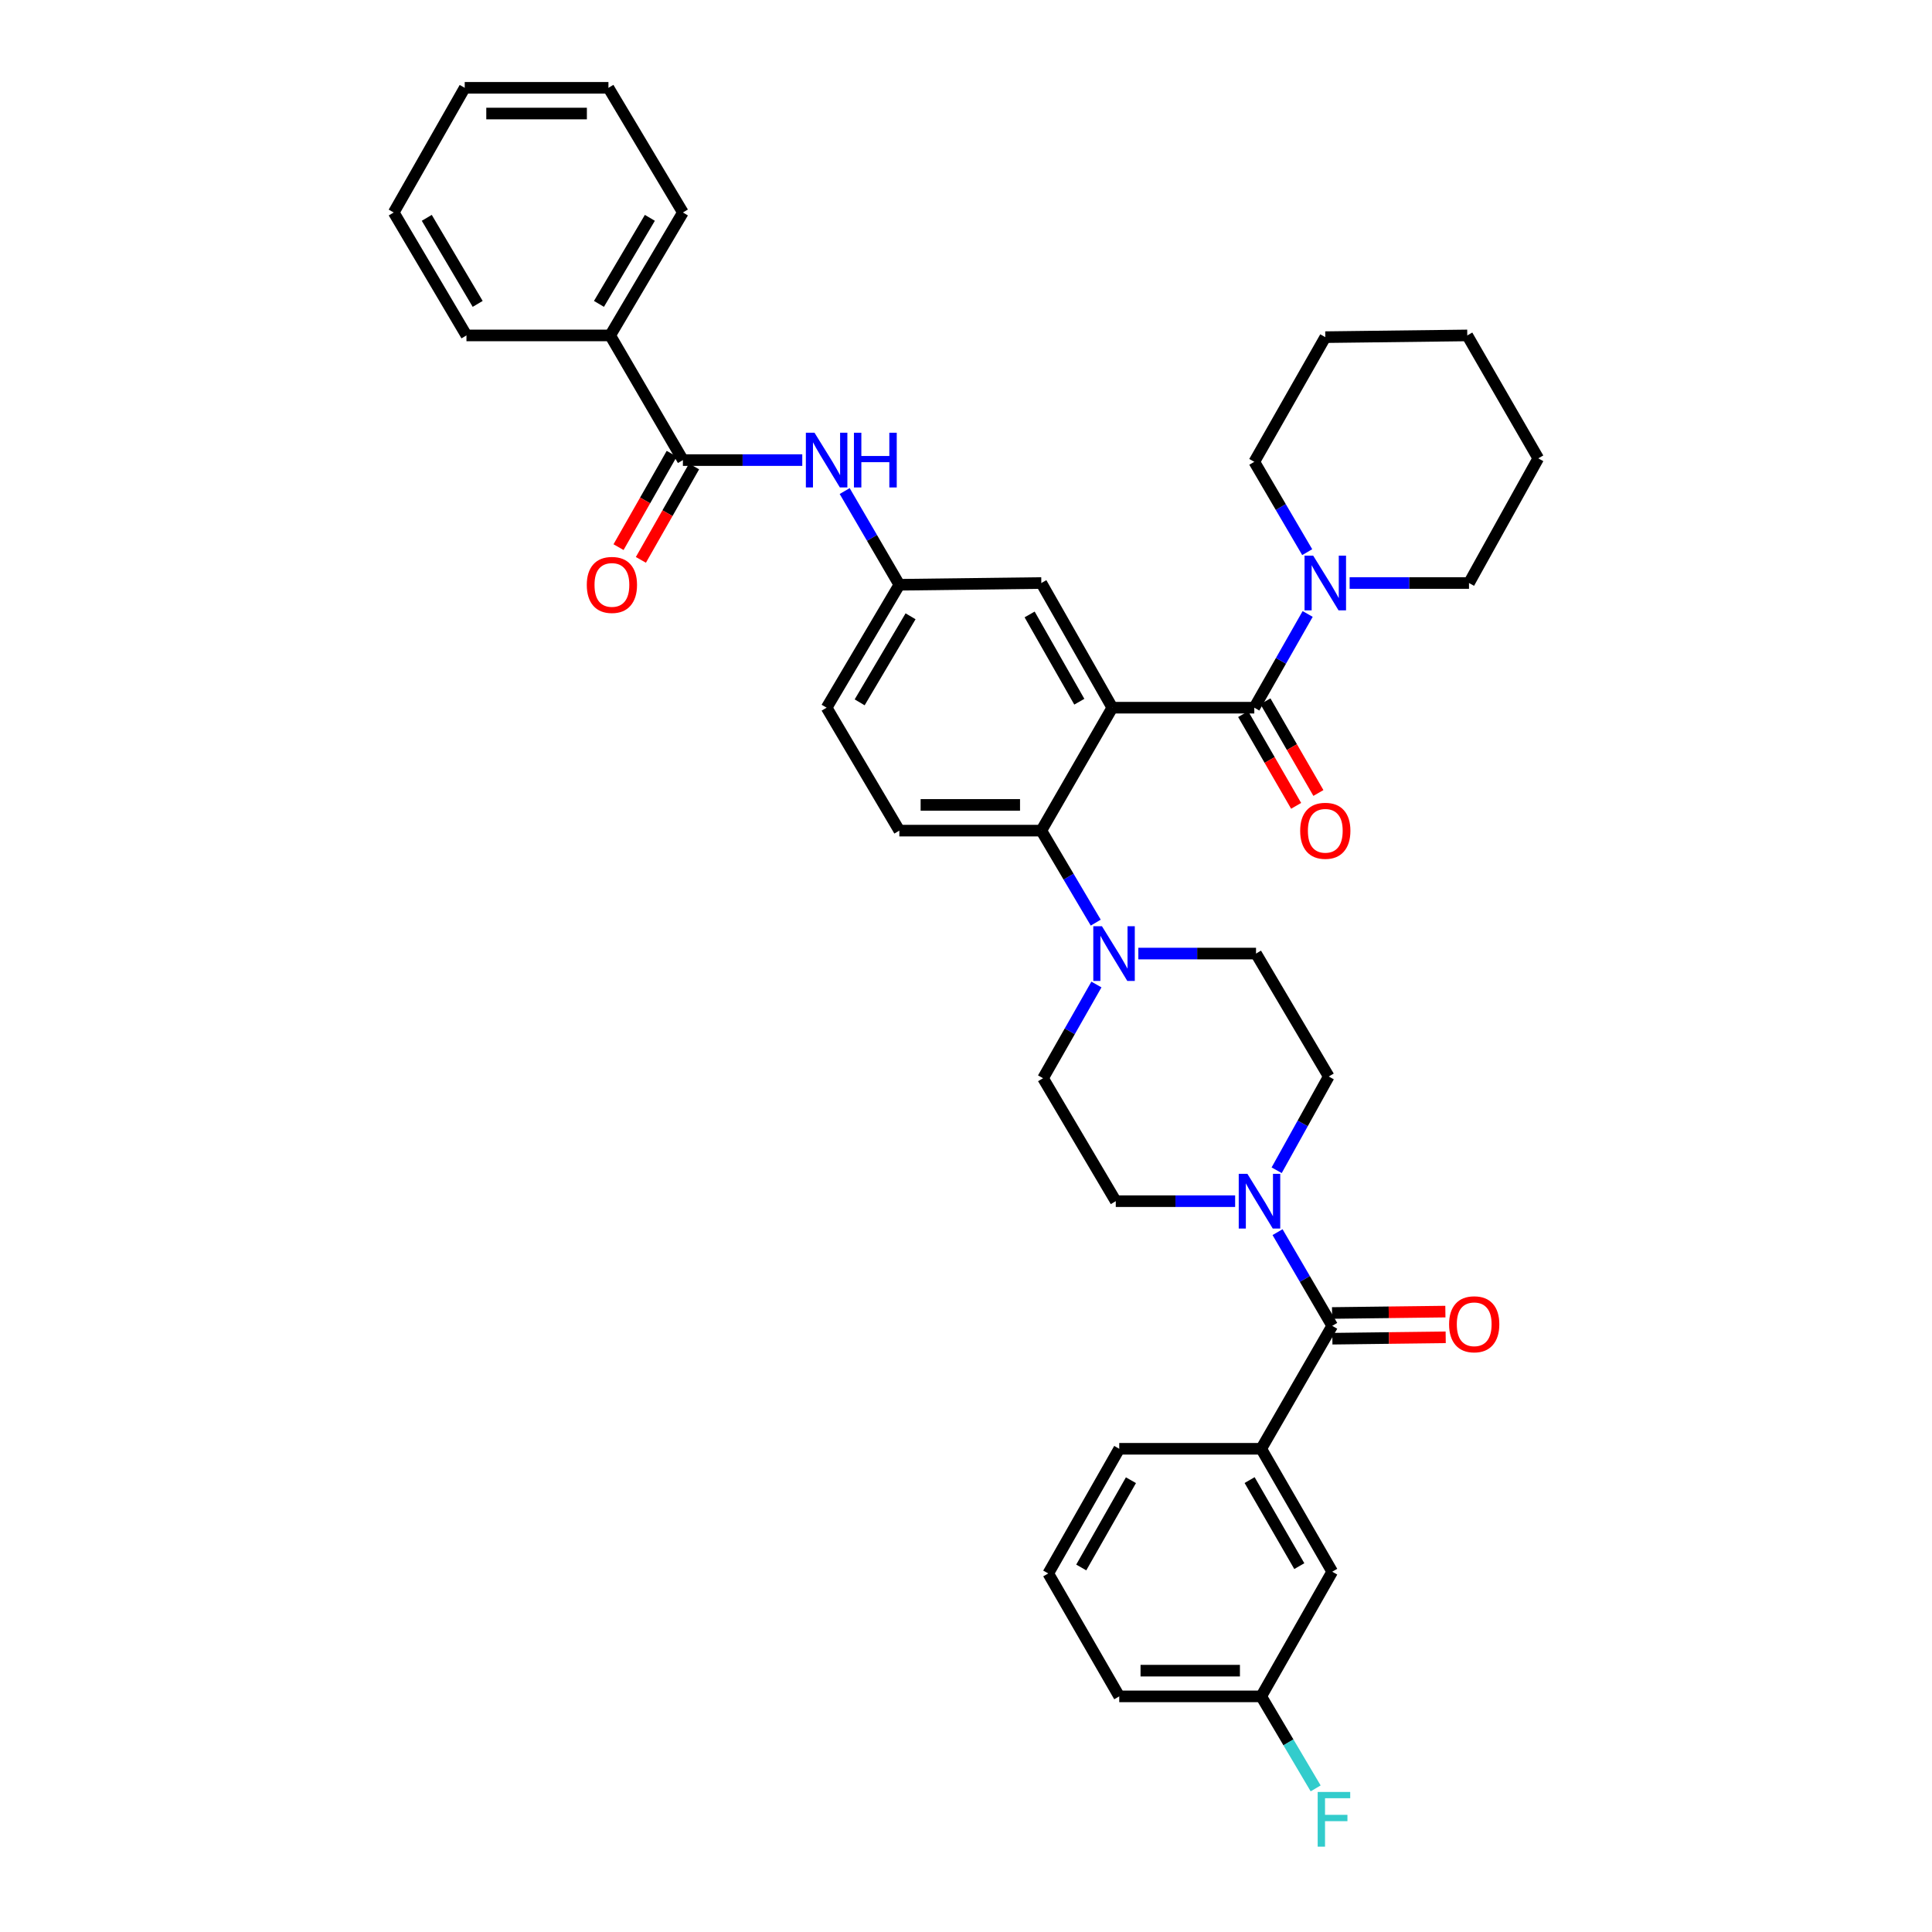 <?xml version='1.0' encoding='iso-8859-1'?>
<svg version='1.1' baseProfile='full'
              xmlns='http://www.w3.org/2000/svg'
                      xmlns:rdkit='http://www.rdkit.org/xml'
                      xmlns:xlink='http://www.w3.org/1999/xlink'
                  xml:space='preserve'
width='1000px' height='1000px' viewBox='0 0 1000 1000'>
<!-- END OF HEADER -->
<rect style='opacity:1.0;fill:#FFFFFF;stroke:none' width='1000' height='1000' x='0' y='0'> </rect>
<path class='bond-0' d='M 415.255,238.144 L 384.362,238.144' style='fill:none;fill-rule:evenodd;stroke:#0000FF;stroke-width:6px;stroke-linecap:butt;stroke-linejoin:miter;stroke-opacity:1' />
<path class='bond-0' d='M 384.362,238.144 L 353.47,238.144' style='fill:none;fill-rule:evenodd;stroke:#000000;stroke-width:6px;stroke-linecap:butt;stroke-linejoin:miter;stroke-opacity:1' />
<path class='bond-1' d='M 437.204,254.172 L 451.35,278.422' style='fill:none;fill-rule:evenodd;stroke:#0000FF;stroke-width:6px;stroke-linecap:butt;stroke-linejoin:miter;stroke-opacity:1' />
<path class='bond-1' d='M 451.35,278.422 L 465.495,302.672' style='fill:none;fill-rule:evenodd;stroke:#000000;stroke-width:6px;stroke-linecap:butt;stroke-linejoin:miter;stroke-opacity:1' />
<path class='bond-2' d='M 315.829,173.616 L 353.47,109.983' style='fill:none;fill-rule:evenodd;stroke:#000000;stroke-width:6px;stroke-linecap:butt;stroke-linejoin:miter;stroke-opacity:1' />
<path class='bond-2' d='M 310.019,157.294 L 336.367,112.751' style='fill:none;fill-rule:evenodd;stroke:#000000;stroke-width:6px;stroke-linecap:butt;stroke-linejoin:miter;stroke-opacity:1' />
<path class='bond-3' d='M 315.829,173.616 L 241.436,173.616' style='fill:none;fill-rule:evenodd;stroke:#000000;stroke-width:6px;stroke-linecap:butt;stroke-linejoin:miter;stroke-opacity:1' />
<path class='bond-4' d='M 315.829,173.616 L 353.47,238.144' style='fill:none;fill-rule:evenodd;stroke:#000000;stroke-width:6px;stroke-linecap:butt;stroke-linejoin:miter;stroke-opacity:1' />
<path class='bond-5' d='M 347.686,234.851 L 333.919,259.027' style='fill:none;fill-rule:evenodd;stroke:#000000;stroke-width:6px;stroke-linecap:butt;stroke-linejoin:miter;stroke-opacity:1' />
<path class='bond-5' d='M 333.919,259.027 L 320.152,283.202' style='fill:none;fill-rule:evenodd;stroke:#FF0000;stroke-width:6px;stroke-linecap:butt;stroke-linejoin:miter;stroke-opacity:1' />
<path class='bond-5' d='M 359.253,241.438 L 345.486,265.613' style='fill:none;fill-rule:evenodd;stroke:#000000;stroke-width:6px;stroke-linecap:butt;stroke-linejoin:miter;stroke-opacity:1' />
<path class='bond-5' d='M 345.486,265.613 L 331.719,289.789' style='fill:none;fill-rule:evenodd;stroke:#FF0000;stroke-width:6px;stroke-linecap:butt;stroke-linejoin:miter;stroke-opacity:1' />
<path class='bond-6' d='M 353.47,109.983 L 314.927,45.455' style='fill:none;fill-rule:evenodd;stroke:#000000;stroke-width:6px;stroke-linecap:butt;stroke-linejoin:miter;stroke-opacity:1' />
<path class='bond-7' d='M 652.809,749.888 L 689.554,813.514' style='fill:none;fill-rule:evenodd;stroke:#000000;stroke-width:6px;stroke-linecap:butt;stroke-linejoin:miter;stroke-opacity:1' />
<path class='bond-7' d='M 646.794,766.089 L 672.516,810.627' style='fill:none;fill-rule:evenodd;stroke:#000000;stroke-width:6px;stroke-linecap:butt;stroke-linejoin:miter;stroke-opacity:1' />
<path class='bond-8' d='M 652.809,749.888 L 579.318,749.888' style='fill:none;fill-rule:evenodd;stroke:#000000;stroke-width:6px;stroke-linecap:butt;stroke-linejoin:miter;stroke-opacity:1' />
<path class='bond-9' d='M 652.809,749.888 L 689.554,686.255' style='fill:none;fill-rule:evenodd;stroke:#000000;stroke-width:6px;stroke-linecap:butt;stroke-linejoin:miter;stroke-opacity:1' />
<path class='bond-10' d='M 660.799,605.721 L 674.278,581.46' style='fill:none;fill-rule:evenodd;stroke:#0000FF;stroke-width:6px;stroke-linecap:butt;stroke-linejoin:miter;stroke-opacity:1' />
<path class='bond-10' d='M 674.278,581.46 L 687.757,557.198' style='fill:none;fill-rule:evenodd;stroke:#000000;stroke-width:6px;stroke-linecap:butt;stroke-linejoin:miter;stroke-opacity:1' />
<path class='bond-11' d='M 661.258,637.754 L 675.406,662.004' style='fill:none;fill-rule:evenodd;stroke:#0000FF;stroke-width:6px;stroke-linecap:butt;stroke-linejoin:miter;stroke-opacity:1' />
<path class='bond-11' d='M 675.406,662.004 L 689.554,686.255' style='fill:none;fill-rule:evenodd;stroke:#000000;stroke-width:6px;stroke-linecap:butt;stroke-linejoin:miter;stroke-opacity:1' />
<path class='bond-12' d='M 639.307,621.726 L 608.414,621.726' style='fill:none;fill-rule:evenodd;stroke:#0000FF;stroke-width:6px;stroke-linecap:butt;stroke-linejoin:miter;stroke-opacity:1' />
<path class='bond-12' d='M 608.414,621.726 L 577.521,621.726' style='fill:none;fill-rule:evenodd;stroke:#000000;stroke-width:6px;stroke-linecap:butt;stroke-linejoin:miter;stroke-opacity:1' />
<path class='bond-13' d='M 689.635,692.909 L 718.962,692.552' style='fill:none;fill-rule:evenodd;stroke:#000000;stroke-width:6px;stroke-linecap:butt;stroke-linejoin:miter;stroke-opacity:1' />
<path class='bond-13' d='M 718.962,692.552 L 748.289,692.195' style='fill:none;fill-rule:evenodd;stroke:#FF0000;stroke-width:6px;stroke-linecap:butt;stroke-linejoin:miter;stroke-opacity:1' />
<path class='bond-13' d='M 689.473,679.6 L 718.8,679.243' style='fill:none;fill-rule:evenodd;stroke:#000000;stroke-width:6px;stroke-linecap:butt;stroke-linejoin:miter;stroke-opacity:1' />
<path class='bond-13' d='M 718.8,679.243 L 748.126,678.885' style='fill:none;fill-rule:evenodd;stroke:#FF0000;stroke-width:6px;stroke-linecap:butt;stroke-linejoin:miter;stroke-opacity:1' />
<path class='bond-14' d='M 689.554,813.514 L 652.809,878.042' style='fill:none;fill-rule:evenodd;stroke:#000000;stroke-width:6px;stroke-linecap:butt;stroke-linejoin:miter;stroke-opacity:1' />
<path class='bond-15' d='M 652.809,878.042 L 666.894,901.854' style='fill:none;fill-rule:evenodd;stroke:#000000;stroke-width:6px;stroke-linecap:butt;stroke-linejoin:miter;stroke-opacity:1' />
<path class='bond-15' d='M 666.894,901.854 L 680.98,925.667' style='fill:none;fill-rule:evenodd;stroke:#33CCCC;stroke-width:6px;stroke-linecap:butt;stroke-linejoin:miter;stroke-opacity:1' />
<path class='bond-16' d='M 652.809,878.042 L 579.318,878.042' style='fill:none;fill-rule:evenodd;stroke:#000000;stroke-width:6px;stroke-linecap:butt;stroke-linejoin:miter;stroke-opacity:1' />
<path class='bond-16' d='M 641.785,864.731 L 590.342,864.731' style='fill:none;fill-rule:evenodd;stroke:#000000;stroke-width:6px;stroke-linecap:butt;stroke-linejoin:miter;stroke-opacity:1' />
<path class='bond-17' d='M 687.757,557.198 L 650.117,493.565' style='fill:none;fill-rule:evenodd;stroke:#000000;stroke-width:6px;stroke-linecap:butt;stroke-linejoin:miter;stroke-opacity:1' />
<path class='bond-18' d='M 567.506,509.581 L 553.693,533.837' style='fill:none;fill-rule:evenodd;stroke:#0000FF;stroke-width:6px;stroke-linecap:butt;stroke-linejoin:miter;stroke-opacity:1' />
<path class='bond-18' d='M 553.693,533.837 L 539.881,558.093' style='fill:none;fill-rule:evenodd;stroke:#000000;stroke-width:6px;stroke-linecap:butt;stroke-linejoin:miter;stroke-opacity:1' />
<path class='bond-19' d='M 567.157,477.557 L 553.072,453.744' style='fill:none;fill-rule:evenodd;stroke:#0000FF;stroke-width:6px;stroke-linecap:butt;stroke-linejoin:miter;stroke-opacity:1' />
<path class='bond-19' d='M 553.072,453.744 L 538.986,429.932' style='fill:none;fill-rule:evenodd;stroke:#000000;stroke-width:6px;stroke-linecap:butt;stroke-linejoin:miter;stroke-opacity:1' />
<path class='bond-20' d='M 589.203,493.565 L 619.66,493.565' style='fill:none;fill-rule:evenodd;stroke:#0000FF;stroke-width:6px;stroke-linecap:butt;stroke-linejoin:miter;stroke-opacity:1' />
<path class='bond-20' d='M 619.66,493.565 L 650.117,493.565' style='fill:none;fill-rule:evenodd;stroke:#000000;stroke-width:6px;stroke-linecap:butt;stroke-linejoin:miter;stroke-opacity:1' />
<path class='bond-21' d='M 643.459,369.626 L 657.166,393.365' style='fill:none;fill-rule:evenodd;stroke:#000000;stroke-width:6px;stroke-linecap:butt;stroke-linejoin:miter;stroke-opacity:1' />
<path class='bond-21' d='M 657.166,393.365 L 670.874,417.103' style='fill:none;fill-rule:evenodd;stroke:#FF0000;stroke-width:6px;stroke-linecap:butt;stroke-linejoin:miter;stroke-opacity:1' />
<path class='bond-21' d='M 654.986,362.97 L 668.693,386.708' style='fill:none;fill-rule:evenodd;stroke:#000000;stroke-width:6px;stroke-linecap:butt;stroke-linejoin:miter;stroke-opacity:1' />
<path class='bond-21' d='M 668.693,386.708 L 682.401,410.446' style='fill:none;fill-rule:evenodd;stroke:#FF0000;stroke-width:6px;stroke-linecap:butt;stroke-linejoin:miter;stroke-opacity:1' />
<path class='bond-22' d='M 649.222,366.298 L 663.035,342.042' style='fill:none;fill-rule:evenodd;stroke:#000000;stroke-width:6px;stroke-linecap:butt;stroke-linejoin:miter;stroke-opacity:1' />
<path class='bond-22' d='M 663.035,342.042 L 676.847,317.787' style='fill:none;fill-rule:evenodd;stroke:#0000FF;stroke-width:6px;stroke-linecap:butt;stroke-linejoin:miter;stroke-opacity:1' />
<path class='bond-23' d='M 649.222,366.298 L 575.731,366.298' style='fill:none;fill-rule:evenodd;stroke:#000000;stroke-width:6px;stroke-linecap:butt;stroke-linejoin:miter;stroke-opacity:1' />
<path class='bond-24' d='M 698.567,301.77 L 729.46,301.77' style='fill:none;fill-rule:evenodd;stroke:#0000FF;stroke-width:6px;stroke-linecap:butt;stroke-linejoin:miter;stroke-opacity:1' />
<path class='bond-24' d='M 729.46,301.77 L 760.353,301.77' style='fill:none;fill-rule:evenodd;stroke:#000000;stroke-width:6px;stroke-linecap:butt;stroke-linejoin:miter;stroke-opacity:1' />
<path class='bond-25' d='M 676.609,285.793 L 662.915,262.416' style='fill:none;fill-rule:evenodd;stroke:#0000FF;stroke-width:6px;stroke-linecap:butt;stroke-linejoin:miter;stroke-opacity:1' />
<path class='bond-25' d='M 662.915,262.416 L 649.222,239.039' style='fill:none;fill-rule:evenodd;stroke:#000000;stroke-width:6px;stroke-linecap:butt;stroke-linejoin:miter;stroke-opacity:1' />
<path class='bond-26' d='M 649.222,239.039 L 685.968,174.511' style='fill:none;fill-rule:evenodd;stroke:#000000;stroke-width:6px;stroke-linecap:butt;stroke-linejoin:miter;stroke-opacity:1' />
<path class='bond-27' d='M 760.353,301.77 L 796.204,237.242' style='fill:none;fill-rule:evenodd;stroke:#000000;stroke-width:6px;stroke-linecap:butt;stroke-linejoin:miter;stroke-opacity:1' />
<path class='bond-28' d='M 575.731,366.298 L 538.986,301.77' style='fill:none;fill-rule:evenodd;stroke:#000000;stroke-width:6px;stroke-linecap:butt;stroke-linejoin:miter;stroke-opacity:1' />
<path class='bond-28' d='M 558.653,363.206 L 532.931,318.036' style='fill:none;fill-rule:evenodd;stroke:#000000;stroke-width:6px;stroke-linecap:butt;stroke-linejoin:miter;stroke-opacity:1' />
<path class='bond-29' d='M 575.731,366.298 L 538.986,429.932' style='fill:none;fill-rule:evenodd;stroke:#000000;stroke-width:6px;stroke-linecap:butt;stroke-linejoin:miter;stroke-opacity:1' />
<path class='bond-30' d='M 538.986,301.77 L 465.495,302.672' style='fill:none;fill-rule:evenodd;stroke:#000000;stroke-width:6px;stroke-linecap:butt;stroke-linejoin:miter;stroke-opacity:1' />
<path class='bond-31' d='M 538.986,429.932 L 465.495,429.932' style='fill:none;fill-rule:evenodd;stroke:#000000;stroke-width:6px;stroke-linecap:butt;stroke-linejoin:miter;stroke-opacity:1' />
<path class='bond-31' d='M 527.962,416.621 L 476.519,416.621' style='fill:none;fill-rule:evenodd;stroke:#000000;stroke-width:6px;stroke-linecap:butt;stroke-linejoin:miter;stroke-opacity:1' />
<path class='bond-32' d='M 465.495,302.672 L 427.855,366.298' style='fill:none;fill-rule:evenodd;stroke:#000000;stroke-width:6px;stroke-linecap:butt;stroke-linejoin:miter;stroke-opacity:1' />
<path class='bond-32' d='M 471.306,318.994 L 444.957,363.532' style='fill:none;fill-rule:evenodd;stroke:#000000;stroke-width:6px;stroke-linecap:butt;stroke-linejoin:miter;stroke-opacity:1' />
<path class='bond-33' d='M 465.495,429.932 L 427.855,366.298' style='fill:none;fill-rule:evenodd;stroke:#000000;stroke-width:6px;stroke-linecap:butt;stroke-linejoin:miter;stroke-opacity:1' />
<path class='bond-34' d='M 685.968,174.511 L 759.458,173.616' style='fill:none;fill-rule:evenodd;stroke:#000000;stroke-width:6px;stroke-linecap:butt;stroke-linejoin:miter;stroke-opacity:1' />
<path class='bond-35' d='M 796.204,237.242 L 759.458,173.616' style='fill:none;fill-rule:evenodd;stroke:#000000;stroke-width:6px;stroke-linecap:butt;stroke-linejoin:miter;stroke-opacity:1' />
<path class='bond-36' d='M 539.881,558.093 L 577.521,621.726' style='fill:none;fill-rule:evenodd;stroke:#000000;stroke-width:6px;stroke-linecap:butt;stroke-linejoin:miter;stroke-opacity:1' />
<path class='bond-37' d='M 579.318,749.888 L 542.573,814.416' style='fill:none;fill-rule:evenodd;stroke:#000000;stroke-width:6px;stroke-linecap:butt;stroke-linejoin:miter;stroke-opacity:1' />
<path class='bond-37' d='M 585.373,766.154 L 559.651,811.324' style='fill:none;fill-rule:evenodd;stroke:#000000;stroke-width:6px;stroke-linecap:butt;stroke-linejoin:miter;stroke-opacity:1' />
<path class='bond-38' d='M 542.573,814.416 L 579.318,878.042' style='fill:none;fill-rule:evenodd;stroke:#000000;stroke-width:6px;stroke-linecap:butt;stroke-linejoin:miter;stroke-opacity:1' />
<path class='bond-39' d='M 241.436,173.616 L 203.796,109.983' style='fill:none;fill-rule:evenodd;stroke:#000000;stroke-width:6px;stroke-linecap:butt;stroke-linejoin:miter;stroke-opacity:1' />
<path class='bond-39' d='M 247.247,157.294 L 220.899,112.751' style='fill:none;fill-rule:evenodd;stroke:#000000;stroke-width:6px;stroke-linecap:butt;stroke-linejoin:miter;stroke-opacity:1' />
<path class='bond-40' d='M 314.927,45.455 L 240.542,45.455' style='fill:none;fill-rule:evenodd;stroke:#000000;stroke-width:6px;stroke-linecap:butt;stroke-linejoin:miter;stroke-opacity:1' />
<path class='bond-40' d='M 303.769,58.765 L 251.699,58.765' style='fill:none;fill-rule:evenodd;stroke:#000000;stroke-width:6px;stroke-linecap:butt;stroke-linejoin:miter;stroke-opacity:1' />
<path class='bond-41' d='M 203.796,109.983 L 240.542,45.455' style='fill:none;fill-rule:evenodd;stroke:#000000;stroke-width:6px;stroke-linecap:butt;stroke-linejoin:miter;stroke-opacity:1' />
<path  class='atom-0' d='M 421.595 223.984
L 430.875 238.984
Q 431.795 240.464, 433.275 243.144
Q 434.755 245.824, 434.835 245.984
L 434.835 223.984
L 438.595 223.984
L 438.595 252.304
L 434.715 252.304
L 424.755 235.904
Q 423.595 233.984, 422.355 231.784
Q 421.155 229.584, 420.795 228.904
L 420.795 252.304
L 417.115 252.304
L 417.115 223.984
L 421.595 223.984
' fill='#0000FF'/>
<path  class='atom-0' d='M 441.995 223.984
L 445.835 223.984
L 445.835 236.024
L 460.315 236.024
L 460.315 223.984
L 464.155 223.984
L 464.155 252.304
L 460.315 252.304
L 460.315 239.224
L 445.835 239.224
L 445.835 252.304
L 441.995 252.304
L 441.995 223.984
' fill='#0000FF'/>
<path  class='atom-3' d='M 303.724 302.752
Q 303.724 295.952, 307.084 292.152
Q 310.444 288.352, 316.724 288.352
Q 323.004 288.352, 326.364 292.152
Q 329.724 295.952, 329.724 302.752
Q 329.724 309.632, 326.324 313.552
Q 322.924 317.432, 316.724 317.432
Q 310.484 317.432, 307.084 313.552
Q 303.724 309.672, 303.724 302.752
M 316.724 314.232
Q 321.044 314.232, 323.364 311.352
Q 325.724 308.432, 325.724 302.752
Q 325.724 297.192, 323.364 294.392
Q 321.044 291.552, 316.724 291.552
Q 312.404 291.552, 310.044 294.352
Q 307.724 297.152, 307.724 302.752
Q 307.724 308.472, 310.044 311.352
Q 312.404 314.232, 316.724 314.232
' fill='#FF0000'/>
<path  class='atom-6' d='M 645.647 607.566
L 654.927 622.566
Q 655.847 624.046, 657.327 626.726
Q 658.807 629.406, 658.887 629.566
L 658.887 607.566
L 662.647 607.566
L 662.647 635.886
L 658.767 635.886
L 648.807 619.486
Q 647.647 617.566, 646.407 615.366
Q 645.207 613.166, 644.847 612.486
L 644.847 635.886
L 641.167 635.886
L 641.167 607.566
L 645.647 607.566
' fill='#0000FF'/>
<path  class='atom-8' d='M 750.045 685.44
Q 750.045 678.64, 753.405 674.84
Q 756.765 671.04, 763.045 671.04
Q 769.325 671.04, 772.685 674.84
Q 776.045 678.64, 776.045 685.44
Q 776.045 692.32, 772.645 696.24
Q 769.245 700.12, 763.045 700.12
Q 756.805 700.12, 753.405 696.24
Q 750.045 692.36, 750.045 685.44
M 763.045 696.92
Q 767.365 696.92, 769.685 694.04
Q 772.045 691.12, 772.045 685.44
Q 772.045 679.88, 769.685 677.08
Q 767.365 674.24, 763.045 674.24
Q 758.725 674.24, 756.365 677.04
Q 754.045 679.84, 754.045 685.44
Q 754.045 691.16, 756.365 694.04
Q 758.725 696.92, 763.045 696.92
' fill='#FF0000'/>
<path  class='atom-12' d='M 570.366 479.405
L 579.646 494.405
Q 580.566 495.885, 582.046 498.565
Q 583.526 501.245, 583.606 501.405
L 583.606 479.405
L 587.366 479.405
L 587.366 507.725
L 583.486 507.725
L 573.526 491.325
Q 572.366 489.405, 571.126 487.205
Q 569.926 485.005, 569.566 484.325
L 569.566 507.725
L 565.886 507.725
L 565.886 479.405
L 570.366 479.405
' fill='#0000FF'/>
<path  class='atom-15' d='M 672.968 430.012
Q 672.968 423.212, 676.328 419.412
Q 679.688 415.612, 685.968 415.612
Q 692.248 415.612, 695.608 419.412
Q 698.968 423.212, 698.968 430.012
Q 698.968 436.892, 695.568 440.812
Q 692.168 444.692, 685.968 444.692
Q 679.728 444.692, 676.328 440.812
Q 672.968 436.932, 672.968 430.012
M 685.968 441.492
Q 690.288 441.492, 692.608 438.612
Q 694.968 435.692, 694.968 430.012
Q 694.968 424.452, 692.608 421.652
Q 690.288 418.812, 685.968 418.812
Q 681.648 418.812, 679.288 421.612
Q 676.968 424.412, 676.968 430.012
Q 676.968 435.732, 679.288 438.612
Q 681.648 441.492, 685.968 441.492
' fill='#FF0000'/>
<path  class='atom-16' d='M 679.708 287.61
L 688.988 302.61
Q 689.908 304.09, 691.388 306.77
Q 692.868 309.45, 692.948 309.61
L 692.948 287.61
L 696.708 287.61
L 696.708 315.93
L 692.828 315.93
L 682.868 299.53
Q 681.708 297.61, 680.468 295.41
Q 679.268 293.21, 678.908 292.53
L 678.908 315.93
L 675.228 315.93
L 675.228 287.61
L 679.708 287.61
' fill='#0000FF'/>
<path  class='atom-30' d='M 682.029 927.515
L 698.869 927.515
L 698.869 930.755
L 685.829 930.755
L 685.829 939.355
L 697.429 939.355
L 697.429 942.635
L 685.829 942.635
L 685.829 955.835
L 682.029 955.835
L 682.029 927.515
' fill='#33CCCC'/>
</svg>
